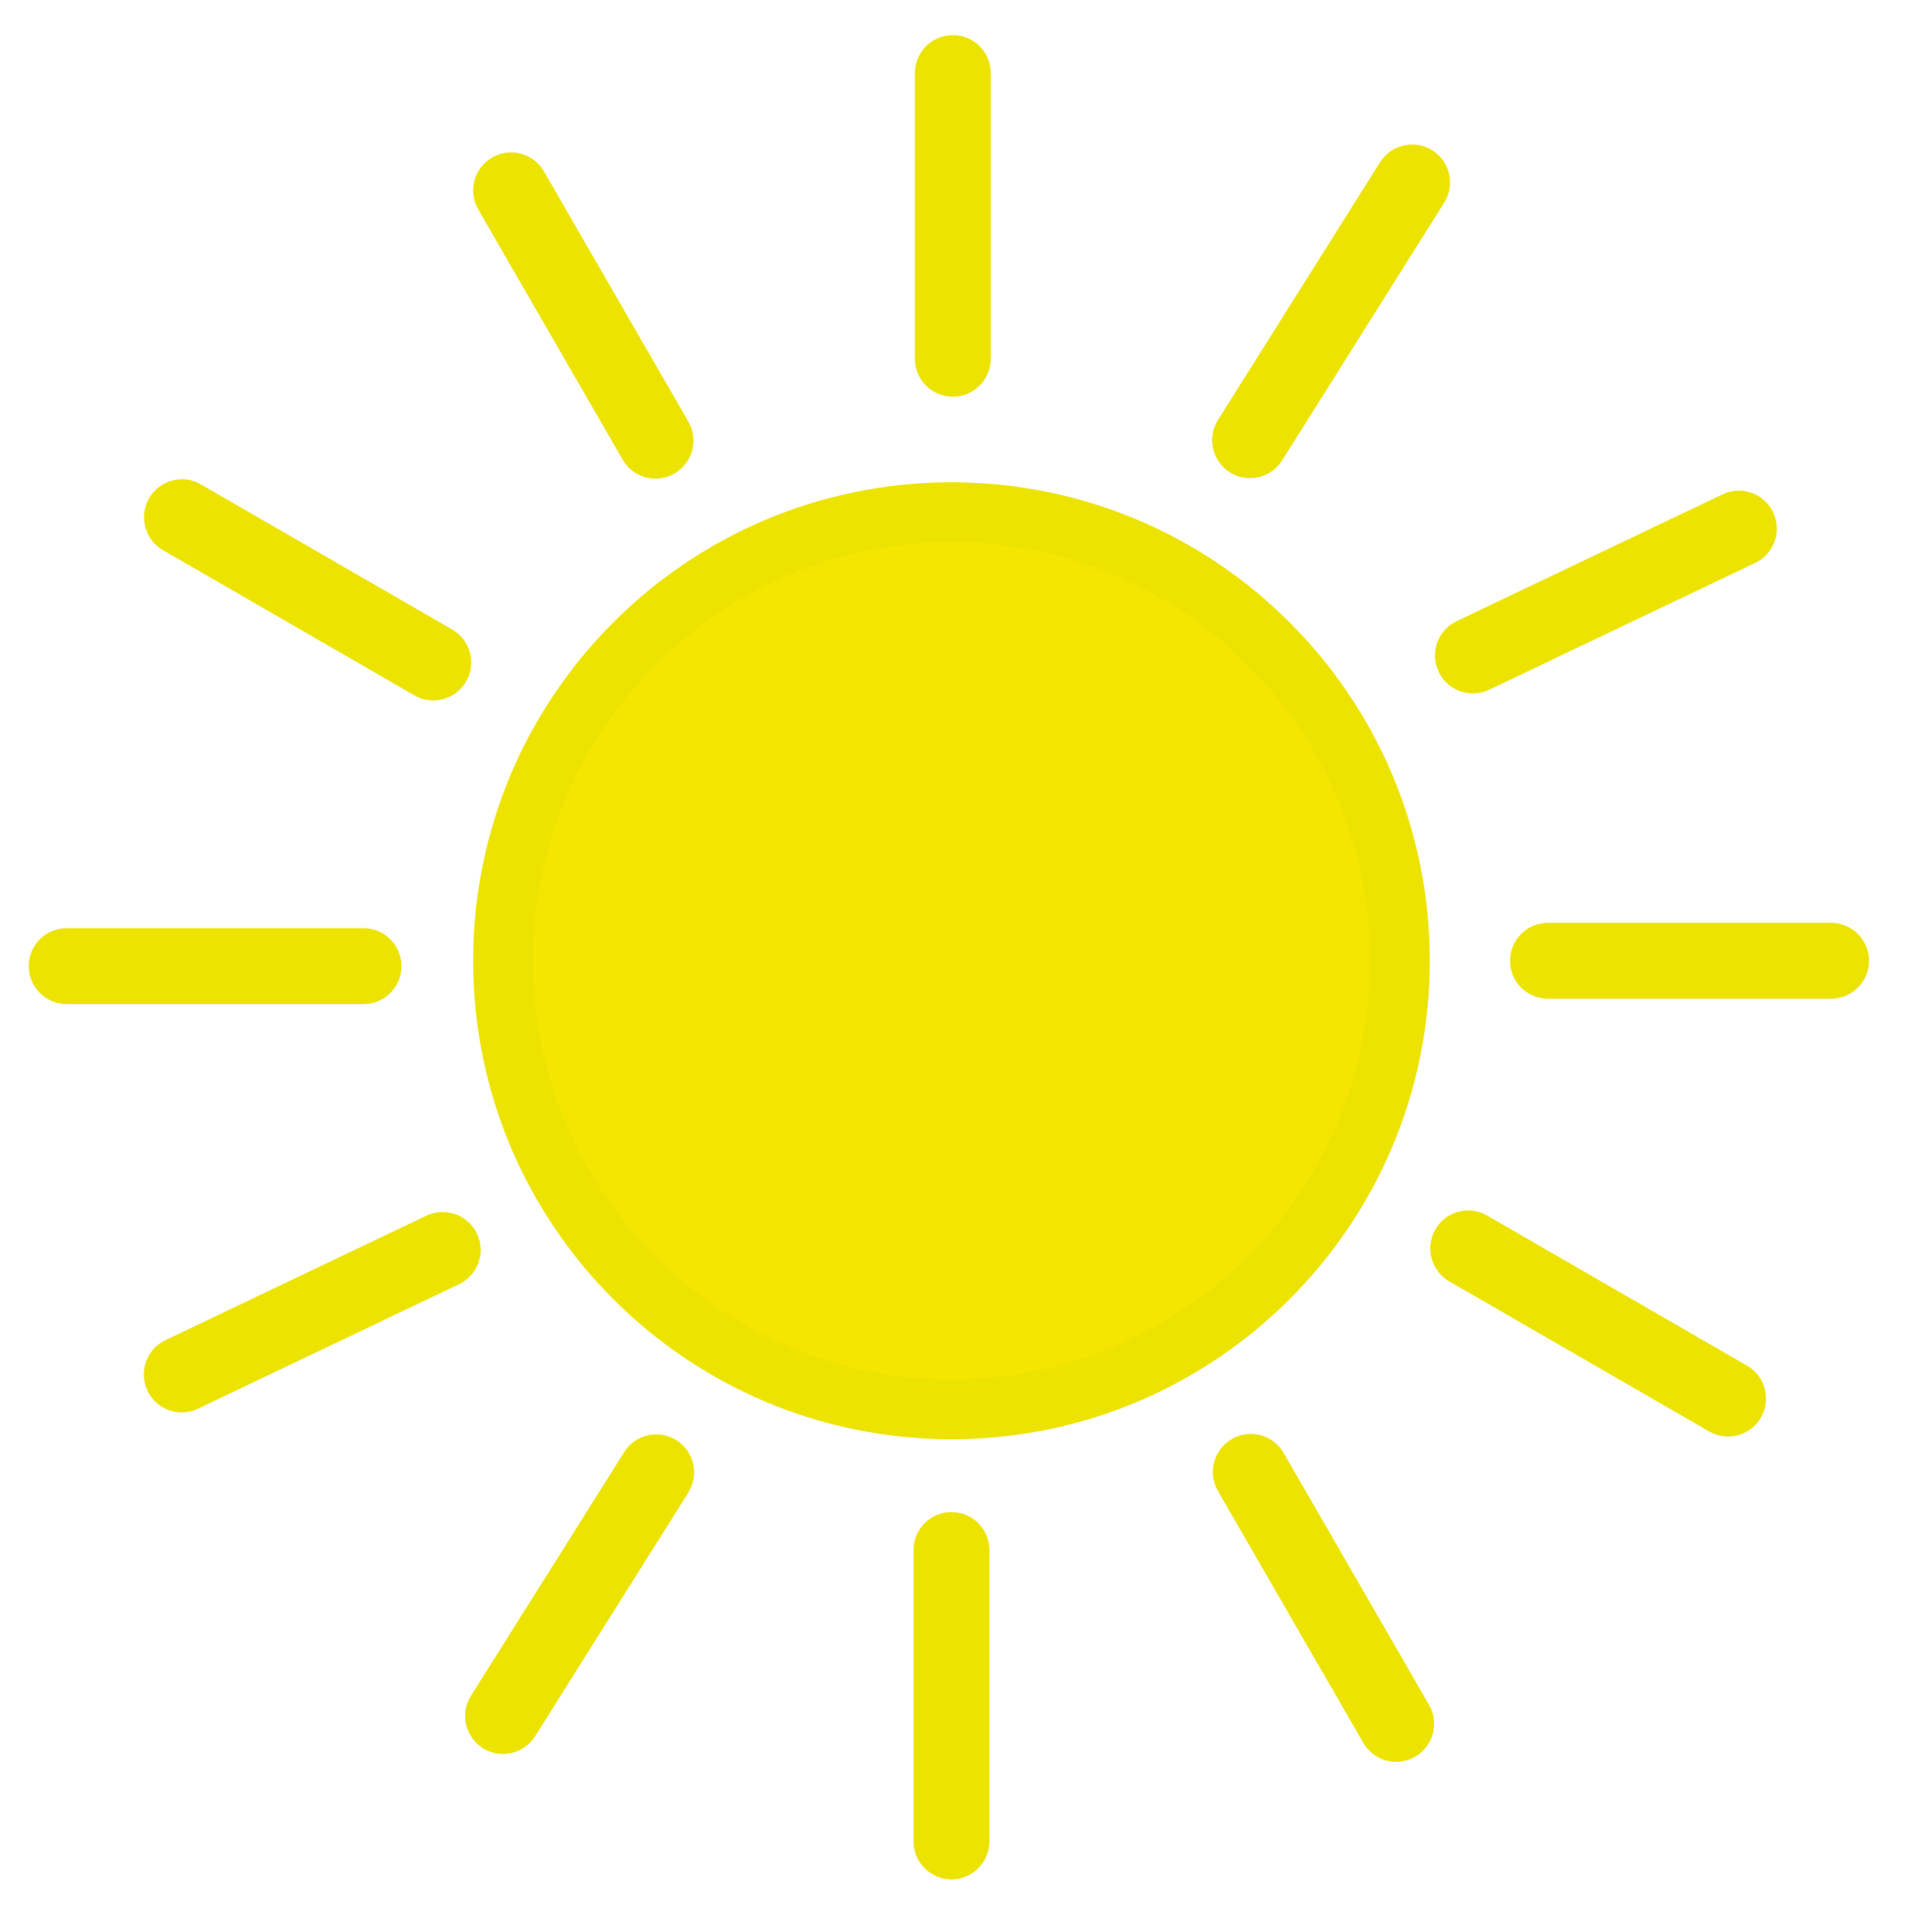 <?xml version="1.0" encoding="UTF-8"?>
<svg xmlns="http://www.w3.org/2000/svg" version="1.1" viewBox="0 0 351.27 355.75">
  <defs>
    <style>
      .cls-1 {
        fill: #f4e600;
      }

      .cls-2 {
        fill: #ede300;
      }
    </style>
  </defs>
  <!-- Generator: Adobe Illustrator 28.7.0, SVG Export Plug-In . SVG Version: 1.2.0 Build 136)  -->
  <g>
    <g id="Livello_1">
      <g>
        <g>
          <path class="cls-1" d="M175.26,259.53c-45.55,0-82.61-37.06-82.61-82.61s37.06-82.61,82.61-82.61,82.61,37.06,82.61,82.61-37.06,82.61-82.61,82.61Z"/>
          <path class="cls-2" d="M175.26,99.81c42.52,0,77.11,34.59,77.11,77.11s-34.59,77.11-77.11,77.11-77.11-34.59-77.11-77.11,34.59-77.11,77.11-77.11M175.26,88.81c-48.66,0-88.11,39.45-88.11,88.11s39.45,88.11,88.11,88.11,88.11-39.45,88.11-88.11-39.45-88.11-88.11-88.11h0Z"/>
        </g>
        <path class="cls-2" d="M94.14,28.07c-1.19,0-2.39.3-3.49.94-3.34,1.93-4.49,6.2-2.56,9.55l26.6,46.08c1.29,2.24,3.64,3.5,6.06,3.5,1.19,0,2.39-.3,3.49-.94,3.34-1.93,4.49-6.2,2.56-9.55l-26.6-46.08c-1.29-2.24-3.64-3.5-6.06-3.5h0Z"/>
        <path class="cls-2" d="M230.39,264.06c-1.19,0-2.39.3-3.49.94-3.34,1.93-4.49,6.2-2.56,9.55l26.78,46.38c1.29,2.24,3.64,3.5,6.06,3.5,1.19,0,2.39-.3,3.49-.94,3.34-1.93,4.49-6.2,2.56-9.55l-26.78-46.38c-1.29-2.24-3.64-3.5-6.06-3.5h0Z"/>
        <path class="cls-2" d="M175.26,278.44c-3.86,0-6.99,3.13-6.99,6.99v53.65c0,3.86,3.13,6.99,6.99,6.99s6.99-3.13,6.99-6.99v-53.65c0-3.86-3.13-6.99-6.99-6.99h0Z"/>
        <path class="cls-2" d="M66.95,170.92H12.28c-3.86,0-6.99,3.13-6.99,6.99h0c0,3.86,3.13,6.99,6.99,6.99h54.68c3.86,0,6.99-3.13,6.99-6.99h0c0-3.86-3.13-6.99-6.99-6.99h0Z"/>
        <path class="cls-2" d="M33.52,88.26c-2.42,0-4.76,1.25-6.06,3.5-1.93,3.34-.78,7.62,2.56,9.55l46.3,26.73c1.1.64,2.3.94,3.49.94,2.42,0,4.76-1.25,6.06-3.5h0c1.93-3.34.78-7.62-2.56-9.55l-46.3-26.73c-1.1-.64-2.3-.94-3.49-.94h0Z"/>
        <path class="cls-2" d="M270.45,222.9c-2.42,0-4.76,1.25-6.06,3.5-1.93,3.34-.78,7.62,2.56,9.55l47.87,27.64c1.1.64,2.3.94,3.49.94,2.42,0,4.76-1.25,6.06-3.5,1.93-3.34.78-7.62-2.56-9.55l-47.87-27.64c-1.1-.64-2.3-.94-3.49-.94h0Z"/>
        <path class="cls-2" d="M337.28,169.93h-52.14c-3.86,0-6.99,3.13-6.99,6.99s3.13,6.99,6.99,6.99h52.14c3.86,0,6.99-3.13,6.99-6.99s-3.13-6.99-6.99-6.99h0Z"/>
        <path class="cls-2" d="M320.3,90.35c-1.01,0-2.03.22-3,.68l-49,23.36c-3.48,1.66-4.96,5.83-3.3,9.32,1.2,2.51,3.7,3.98,6.31,3.98,1.01,0,2.03-.22,3-.68l49-23.36c3.48-1.66,4.96-5.83,3.3-9.32-1.2-2.51-3.7-3.98-6.31-3.98h0Z"/>
        <path class="cls-2" d="M81.54,223.18c-1.01,0-2.03.22-3,.68l-48.07,22.92c-3.48,1.66-4.96,5.83-3.3,9.32,1.2,2.51,3.7,3.98,6.31,3.98,1.01,0,2.03-.22,3-.68l48.07-22.92c3.48-1.66,4.96-5.83,3.3-9.32h0c-1.2-2.51-3.7-3.98-6.31-3.98h0Z"/>
        <path class="cls-2" d="M120.89,264.14c-2.32,0-4.59,1.16-5.92,3.27l-28.22,44.86c-2.06,3.27-1.07,7.58,2.19,9.64,1.16.73,2.44,1.07,3.71,1.07,2.32,0,4.59-1.16,5.92-3.27l28.22-44.86c2.06-3.27,1.07-7.58-2.19-9.64-1.16-.73-2.44-1.07-3.71-1.07h0Z"/>
        <path class="cls-2" d="M260.12,26.61c-2.32,0-4.59,1.16-5.92,3.27l-29.85,47.46c-2.06,3.27-1.07,7.58,2.19,9.64,1.16.73,2.44,1.07,3.71,1.07,2.32,0,4.59-1.16,5.92-3.27l29.85-47.46c2.06-3.27,1.07-7.58-2.19-9.64-1.16-.73-2.44-1.07-3.71-1.07h0Z"/>
        <path class="cls-2" d="M175.51,6.47c-3.86,0-6.99,3.13-6.99,6.99v52.6c0,3.86,3.13,6.99,6.99,6.99s6.99-3.13,6.99-6.99V13.46c0-3.86-3.13-6.99-6.99-6.99h0Z"/>
      </g>
    </g>
  </g>
</svg>